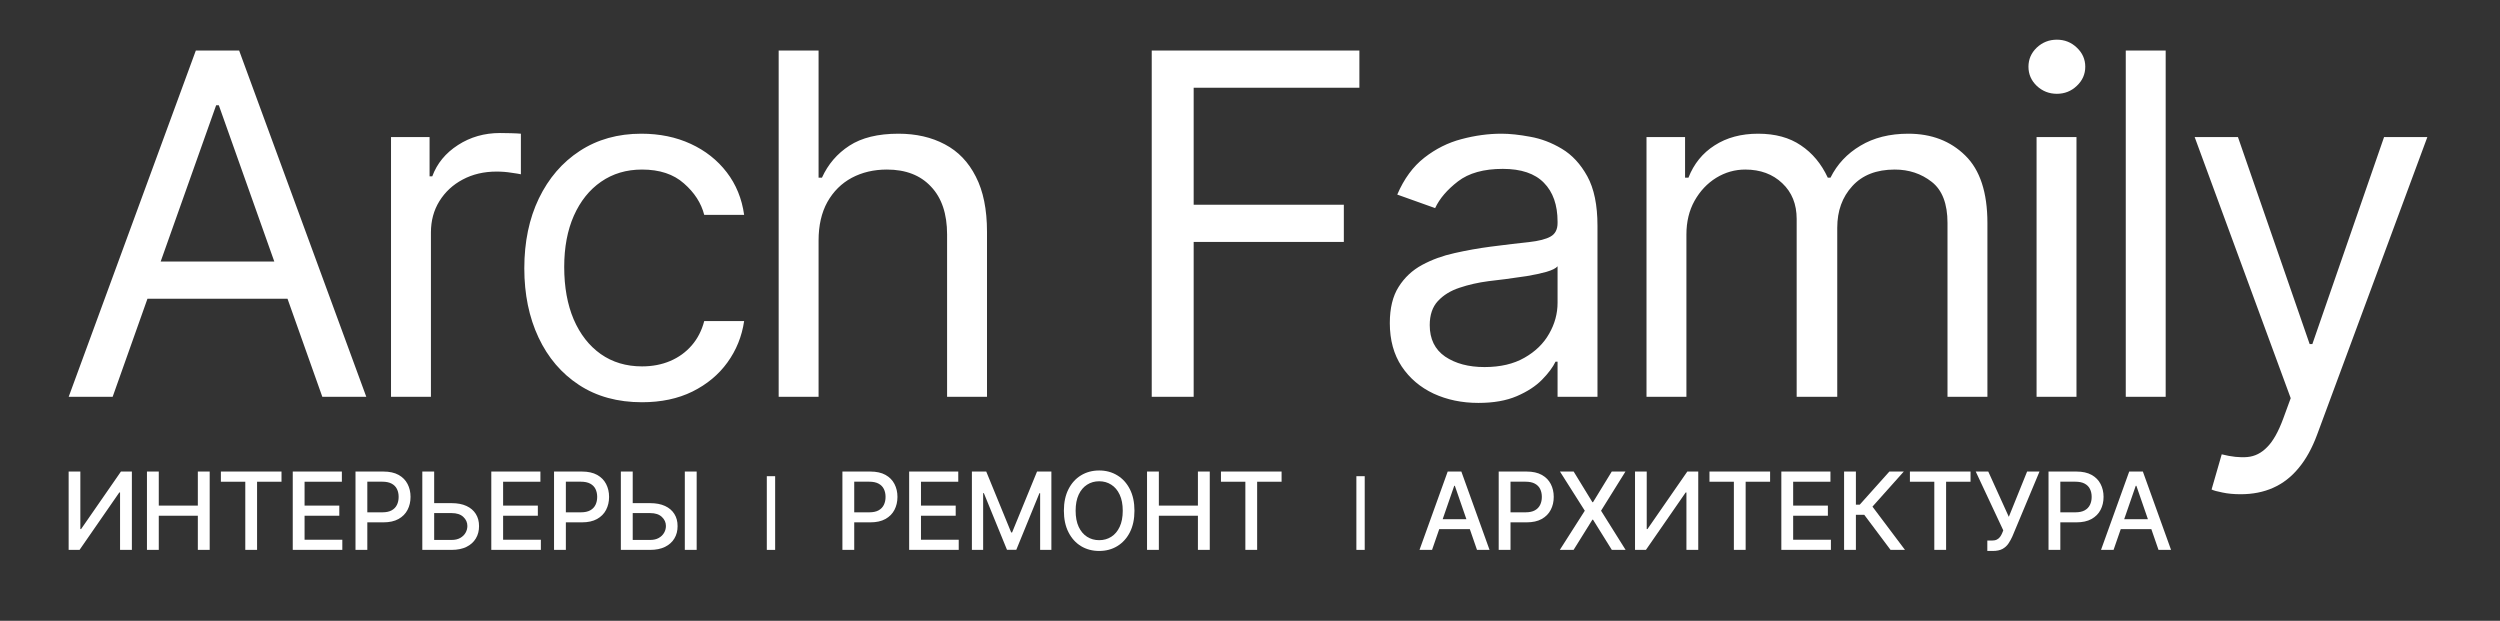 <?xml version="1.0" encoding="UTF-8"?> <svg xmlns="http://www.w3.org/2000/svg" width="600" height="149" viewBox="0 0 600 149" fill="none"><rect x="0" y="0" width="600" height="149" fill="#333333" stroke="none"/><g clip-path="url(#clip0_446_261)"><mask id="mask0_446_261" style="mask-type:luminance" maskUnits="userSpaceOnUse" x="0" y="0" width="600" height="149"><path d="M600 0H0V148.299H600V0Z" fill="white"></path></mask><g mask="url(#mask0_446_261)"><path d="M27.034 95.238H16.482L47.002 12.121H57.391L87.911 95.238H77.359L52.521 25.271H51.872L27.034 95.238ZM30.93 62.771H73.463V71.699H30.93V62.771ZM93.844 95.238V32.9H103.097V42.316H103.747C104.883 39.232 106.939 36.729 109.916 34.808C112.892 32.887 116.247 31.926 119.981 31.926C120.684 31.926 121.563 31.94 122.619 31.967C123.674 31.994 124.472 32.035 125.013 32.089V41.829C124.688 41.748 123.944 41.626 122.781 41.464C121.644 41.274 120.441 41.18 119.169 41.18C116.139 41.18 113.433 41.816 111.052 43.087C108.698 44.332 106.831 46.063 105.451 48.282C104.098 50.474 103.422 52.976 103.422 55.79V95.238H93.844ZM154.08 96.537C148.235 96.537 143.203 95.157 138.982 92.397C134.761 89.637 131.515 85.836 129.242 80.993C126.969 76.15 125.833 70.617 125.833 64.394C125.833 58.063 126.996 52.476 129.323 47.633C131.677 42.762 134.951 38.961 139.144 36.228C143.366 33.469 148.29 32.089 153.917 32.089C158.301 32.089 162.25 32.9 165.769 34.524C169.286 36.147 172.167 38.42 174.412 41.342C176.658 44.264 178.052 47.673 178.593 51.569H169.015C168.284 48.728 166.661 46.212 164.144 44.02C161.656 41.802 158.301 40.693 154.08 40.693C150.345 40.693 147.072 41.667 144.258 43.615C141.472 45.536 139.294 48.255 137.724 51.772C136.182 55.262 135.411 59.361 135.411 64.069C135.411 68.885 136.169 73.079 137.683 76.65C139.226 80.222 141.39 82.995 144.177 84.97C146.99 86.945 150.292 87.933 154.08 87.933C156.569 87.933 158.828 87.5 160.857 86.634C162.887 85.768 164.604 84.524 166.012 82.9C167.419 81.277 168.419 79.329 169.015 77.056H178.593C178.052 80.736 176.713 84.05 174.575 86.999C172.464 89.921 169.664 92.248 166.174 93.98C162.71 95.684 158.679 96.537 154.08 96.537ZM196.458 57.738V95.238H186.88V12.121H196.458V42.641H197.269C198.73 39.421 200.922 36.864 203.845 34.97C206.793 33.049 210.717 32.089 215.613 32.089C219.861 32.089 223.582 32.941 226.774 34.646C229.967 36.323 232.442 38.907 234.201 42.397C235.988 45.86 236.88 50.271 236.88 55.628V95.238H227.302V56.277C227.302 51.326 226.016 47.497 223.446 44.792C220.903 42.059 217.373 40.693 212.854 40.693C209.716 40.693 206.902 41.355 204.412 42.681C201.951 44.007 200.003 45.941 198.569 48.485C197.162 51.028 196.458 54.112 196.458 57.738ZM276.415 95.238V12.121H326.253V21.05H286.48V49.134H322.52V58.063H286.48V95.238H276.415ZM354.822 96.699C350.872 96.699 347.287 95.955 344.068 94.467C340.847 92.952 338.291 90.774 336.397 87.933C334.503 85.065 333.556 81.602 333.556 77.543C333.556 73.972 334.26 71.077 335.667 68.858C337.073 66.612 338.954 64.854 341.307 63.582C343.661 62.311 346.258 61.364 349.101 60.741C351.967 60.092 354.849 59.578 357.744 59.199C361.532 58.712 364.603 58.347 366.958 58.103C369.339 57.833 371.069 57.386 372.152 56.764C373.261 56.142 373.816 55.059 373.816 53.517V53.193C373.816 49.188 372.72 46.077 370.529 43.858C368.364 41.64 365.076 40.53 360.667 40.53C356.094 40.53 352.509 41.531 349.911 43.534C347.314 45.536 345.488 47.673 344.433 49.946L335.341 46.699C336.964 42.911 339.129 39.962 341.835 37.852C344.569 35.714 347.544 34.226 350.765 33.388C354.011 32.522 357.203 32.089 360.341 32.089C362.344 32.089 364.643 32.332 367.241 32.819C369.865 33.279 372.396 34.24 374.83 35.701C377.292 37.162 379.336 39.367 380.959 42.316C382.582 45.265 383.394 49.215 383.394 54.167V95.238H373.816V86.797H373.329C372.679 88.149 371.597 89.597 370.082 91.139C368.567 92.681 366.551 93.993 364.035 95.076C361.518 96.158 358.447 96.699 354.822 96.699ZM356.283 88.095C360.071 88.095 363.264 87.351 365.861 85.863C368.486 84.375 370.461 82.454 371.786 80.1C373.14 77.746 373.816 75.271 373.816 72.673V63.907C373.409 64.394 372.517 64.84 371.137 65.246C369.785 65.625 368.215 65.963 366.43 66.261C364.671 66.531 362.952 66.775 361.275 66.991C359.624 67.181 358.286 67.343 357.257 67.478C354.769 67.803 352.441 68.331 350.277 69.061C348.14 69.765 346.408 70.833 345.081 72.267C343.784 73.674 343.135 75.595 343.135 78.03C343.135 81.358 344.364 83.874 346.827 85.579C349.317 87.257 352.468 88.095 356.283 88.095ZM395.162 95.238V32.9H404.415V42.641H405.226C406.525 39.313 408.622 36.729 411.517 34.889C414.412 33.022 417.888 32.089 421.947 32.089C426.06 32.089 429.482 33.022 432.215 34.889C434.974 36.729 437.125 39.313 438.668 42.641H439.317C440.913 39.421 443.307 36.864 446.501 34.97C449.694 33.049 453.521 32.089 457.986 32.089C463.559 32.089 468.118 33.834 471.662 37.324C475.207 40.787 476.979 46.185 476.979 53.517V95.238H467.401V53.517C467.401 48.918 466.143 45.63 463.627 43.655C461.111 41.68 458.148 40.693 454.739 40.693C450.356 40.693 446.96 42.018 444.552 44.67C442.144 47.294 440.94 50.622 440.94 54.654V95.238H431.2V52.543C431.2 48.999 430.05 46.145 427.751 43.98C425.45 41.788 422.488 40.693 418.862 40.693C416.373 40.693 414.046 41.355 411.881 42.681C409.744 44.007 408.013 45.847 406.687 48.201C405.389 50.528 404.739 53.22 404.739 56.277V95.238H395.162ZM488.777 95.238V32.9H498.355V95.238H488.777ZM493.647 22.511C491.781 22.511 490.171 21.875 488.818 20.603C487.492 19.332 486.83 17.803 486.83 16.017C486.83 14.232 487.492 12.703 488.818 11.431C490.171 10.16 491.781 9.524 493.647 9.524C495.514 9.524 497.11 10.16 498.437 11.431C499.789 12.703 500.465 14.232 500.465 16.017C500.465 17.803 499.789 19.332 498.437 20.603C497.11 21.875 495.514 22.511 493.647 22.511ZM519.762 12.121V95.238H510.184V12.121H519.762ZM537.759 118.615C536.135 118.615 534.688 118.479 533.416 118.209C532.144 117.965 531.265 117.722 530.778 117.478L533.213 109.037C535.54 109.632 537.596 109.848 539.382 109.686C541.167 109.524 542.751 108.726 544.13 107.292C545.537 105.885 546.823 103.598 547.986 100.433L549.771 95.563L526.72 32.9H537.109L554.317 82.576H554.966L572.174 32.9H582.563L556.103 104.329C554.913 107.549 553.438 110.214 551.679 112.324C549.921 114.462 547.877 116.044 545.551 117.073C543.252 118.101 540.654 118.615 537.759 118.615Z" fill="white"></path><path d="M16.475 113.172H19.284V126.979H19.459L29.024 113.172H31.65V131.973H28.813V118.185H28.639L19.091 131.973H16.475V113.172ZM35.27 131.973V113.172H38.107V121.343H47.48V113.172H50.325V131.973H47.48V123.775H38.107V131.973H35.27ZM53.012 115.614V113.172H67.562V115.614H61.696V131.973H58.869V115.614H53.012ZM70.26 131.973V113.172H82.047V115.614H73.097V121.343H81.432V123.775H73.097V129.531H82.157V131.973H70.26ZM85.319 131.973V113.172H92.02C93.483 113.172 94.695 113.439 95.656 113.971C96.616 114.504 97.335 115.232 97.813 116.156C98.29 117.074 98.529 118.108 98.529 119.259C98.529 120.415 98.287 121.456 97.804 122.38C97.326 123.298 96.604 124.026 95.637 124.565C94.676 125.097 93.468 125.363 92.011 125.363H87.403V122.958H91.754C92.678 122.958 93.428 122.799 94.003 122.481C94.579 122.156 95.001 121.716 95.27 121.159C95.539 120.602 95.674 119.969 95.674 119.259C95.674 118.549 95.539 117.918 95.27 117.368C95.001 116.817 94.575 116.385 93.994 116.073C93.419 115.761 92.66 115.605 91.717 115.605H88.156V131.973H85.319ZM103.329 120.755H108.396C109.792 120.755 110.979 120.981 111.958 121.434C112.937 121.887 113.684 122.527 114.198 123.353C114.718 124.179 114.975 125.152 114.969 126.272C114.975 127.392 114.718 128.38 114.198 129.237C113.684 130.094 112.937 130.764 111.958 131.248C110.979 131.731 109.792 131.973 108.396 131.973H101.355V113.172H104.201V129.586H108.396C109.21 129.586 109.896 129.427 110.453 129.109C111.016 128.79 111.441 128.377 111.729 127.869C112.022 127.361 112.169 126.817 112.169 126.235C112.169 125.391 111.845 124.666 111.196 124.06C110.548 123.448 109.614 123.142 108.396 123.142H103.329V120.755ZM117.911 131.973V113.172H129.698V115.614H120.747V121.343H129.083V123.775H120.747V129.531H129.808V131.973H117.911ZM132.969 131.973V113.172H139.671C141.133 113.172 142.346 113.439 143.306 113.971C144.267 114.504 144.986 115.232 145.463 116.156C145.94 117.074 146.18 118.108 146.18 119.259C146.18 120.415 145.937 121.456 145.454 122.38C144.977 123.298 144.254 124.026 143.287 124.565C142.327 125.097 141.118 125.363 139.661 125.363H135.053V122.958H139.404C140.329 122.958 141.079 122.799 141.653 122.481C142.229 122.156 142.652 121.716 142.921 121.159C143.189 120.602 143.324 119.969 143.324 119.259C143.324 118.549 143.189 117.918 142.921 117.368C142.652 116.817 142.226 116.385 141.645 116.073C141.069 115.761 140.31 115.605 139.367 115.605H135.806V131.973H132.969ZM150.98 120.755H156.046C157.442 120.755 158.63 120.981 159.608 121.434C160.588 121.887 161.335 122.527 161.849 123.353C162.369 124.179 162.626 125.152 162.619 126.272C162.626 127.392 162.369 128.38 161.849 129.237C161.335 130.094 160.588 130.764 159.608 131.248C158.63 131.731 157.442 131.973 156.046 131.973H149.005V113.172H151.852V129.586H156.046C156.861 129.586 157.547 129.427 158.103 129.109C158.667 128.79 159.091 128.377 159.38 127.869C159.673 127.361 159.82 126.817 159.82 126.235C159.82 125.391 159.495 124.666 158.846 124.06C158.199 123.448 157.265 123.142 156.046 123.142H150.98V120.755ZM167.2 113.172V131.973H164.355V113.172H167.2Z" fill="white"></path><path d="M202.178 131.973V113.173H208.88C210.343 113.173 211.555 113.439 212.516 113.971C213.476 114.504 214.195 115.232 214.672 116.156C215.15 117.074 215.389 118.108 215.389 119.259C215.389 120.415 215.147 121.456 214.664 122.38C214.186 123.298 213.464 124.026 212.497 124.565C211.536 125.097 210.328 125.363 208.871 125.363H204.263V122.958H208.614C209.537 122.958 210.287 122.799 210.863 122.481C211.438 122.156 211.86 121.716 212.129 121.159C212.399 120.602 212.533 119.969 212.533 119.259C212.533 118.549 212.399 117.919 212.129 117.368C211.86 116.817 211.435 116.385 210.853 116.073C210.279 115.761 209.52 115.605 208.577 115.605H205.015V131.973H202.178ZM218.197 131.973V113.173H229.984V115.614H221.034V121.343H229.369V123.775H221.034V129.531H230.094V131.973H218.197ZM233.256 113.173H236.698L242.683 127.787H242.903L248.888 113.173H252.332V131.973H249.633V118.368H249.459L243.913 131.945H241.673L236.129 118.359H235.955V131.973H233.256V113.173ZM272.269 122.573C272.269 124.58 271.902 126.306 271.167 127.75C270.433 129.188 269.427 130.296 268.147 131.073C266.875 131.844 265.427 132.23 263.805 132.23C262.178 132.23 260.724 131.844 259.445 131.073C258.173 130.296 257.169 129.185 256.434 127.741C255.699 126.297 255.332 124.574 255.332 122.573C255.332 120.565 255.699 118.843 256.434 117.405C257.169 115.96 258.173 114.852 259.445 114.081C260.724 113.304 262.178 112.916 263.805 112.916C265.427 112.916 266.875 113.304 268.147 114.081C269.427 114.852 270.433 115.96 271.167 117.405C271.902 118.843 272.269 120.565 272.269 122.573ZM269.46 122.573C269.46 121.043 269.212 119.754 268.717 118.708C268.227 117.655 267.554 116.86 266.697 116.321C265.846 115.777 264.883 115.504 263.805 115.504C262.722 115.504 261.755 115.777 260.905 116.321C260.054 116.86 259.381 117.655 258.886 118.708C258.396 119.754 258.151 121.043 258.151 122.573C258.151 124.103 258.396 125.394 258.886 126.447C259.381 127.493 260.054 128.289 260.905 128.833C261.755 129.372 262.722 129.641 263.805 129.641C264.883 129.641 265.846 129.372 266.697 128.833C267.554 128.289 268.227 127.493 268.717 126.447C269.212 125.394 269.46 124.103 269.46 122.573ZM275.288 131.973V113.173H278.125V121.343H287.498V113.173H290.344V131.973H287.498V123.775H278.125V131.973H275.288ZM293.03 115.614V113.173H307.581V115.614H301.714V131.973H298.887V115.614H293.03Z" fill="white"></path><path d="M185.034 114.286V131.973" stroke="white" stroke-width="2"></path><path d="M326.531 114.286V131.973" stroke="white" stroke-width="2"></path><path d="M343.693 131.973H340.682L347.446 113.172H350.724L357.49 131.973H354.479L349.163 116.587H349.016L343.693 131.973ZM344.197 124.611H353.965V126.997H344.197V124.611ZM359.687 131.973V113.172H366.389C367.852 113.172 369.063 113.439 370.023 113.971C370.985 114.504 371.703 115.232 372.181 116.156C372.659 117.074 372.897 118.108 372.897 119.259C372.897 120.415 372.656 121.456 372.171 122.38C371.694 123.298 370.973 124.026 370.005 124.565C369.045 125.097 367.835 125.363 366.38 125.363H361.771V122.958H366.122C367.046 122.958 367.796 122.799 368.371 122.481C368.947 122.156 369.369 121.716 369.638 121.159C369.907 120.602 370.042 119.969 370.042 119.259C370.042 118.549 369.907 117.918 369.638 117.368C369.369 116.817 368.944 116.385 368.362 116.073C367.786 115.761 367.029 115.605 366.086 115.605H362.524V131.973H359.687ZM377.679 113.172L382.177 120.526H382.324L386.822 113.172H390.109L384.252 122.573L390.146 131.973H386.841L382.324 124.721H382.177L377.661 131.973H374.356L380.351 122.573L374.393 113.172H377.679ZM392.405 113.172H395.214V126.979H395.389L404.954 113.172H407.58V131.973H404.743V118.185H404.569L395.022 131.973H392.405V113.172ZM410.273 115.614V113.172H424.823V115.614H418.956V131.973H416.129V115.614H410.273ZM427.521 131.973V113.172H439.307V115.614H430.358V121.343H438.693V123.775H430.358V129.531H439.418V131.973H427.521ZM453.733 131.973L447.418 123.546H445.416V131.973H442.58V113.172H445.416V121.113H446.344L453.449 113.172H456.91L449.392 121.59L457.195 131.973H453.733ZM458.378 115.614V113.172H472.928V115.614H467.063V131.973H464.234V115.614H458.378ZM476.958 132.23V129.733H478.086C478.558 129.733 478.946 129.653 479.252 129.494C479.565 129.335 479.818 129.121 480.014 128.852C480.216 128.576 480.384 128.276 480.518 127.952L480.785 127.282L474.176 113.172H477.186L482.116 124.041L486.505 113.172H489.479L482.98 128.714C482.703 129.338 482.385 129.916 482.024 130.449C481.669 130.981 481.195 131.413 480.601 131.743C480.008 132.068 479.222 132.23 478.242 132.23H476.958ZM491.645 131.973V113.172H498.346C499.808 113.172 501.02 113.439 501.981 113.971C502.941 114.504 503.661 115.232 504.137 116.156C504.615 117.074 504.854 118.108 504.854 119.259C504.854 120.415 504.612 121.456 504.129 122.38C503.652 123.298 502.929 124.026 501.962 124.565C501.001 125.097 499.793 125.363 498.336 125.363H493.728V122.958H498.079C499.003 122.958 499.754 122.799 500.328 122.481C500.903 122.156 501.327 121.716 501.595 121.159C501.864 120.602 501.999 119.969 501.999 119.259C501.999 118.549 501.864 117.918 501.595 117.368C501.327 116.817 500.901 116.385 500.32 116.073C499.744 115.761 498.985 115.605 498.042 115.605H494.48V131.973H491.645ZM507.256 131.973H504.245L511.011 113.172H514.288L521.053 131.973H518.042L512.728 116.587H512.581L507.256 131.973ZM507.761 124.611H517.528V126.997H507.761V124.611Z" fill="white"></path></g></g><defs><clipPath id="clip0_446_261"><rect width="600" height="148.299" fill="white"></rect></clipPath></defs></svg> 